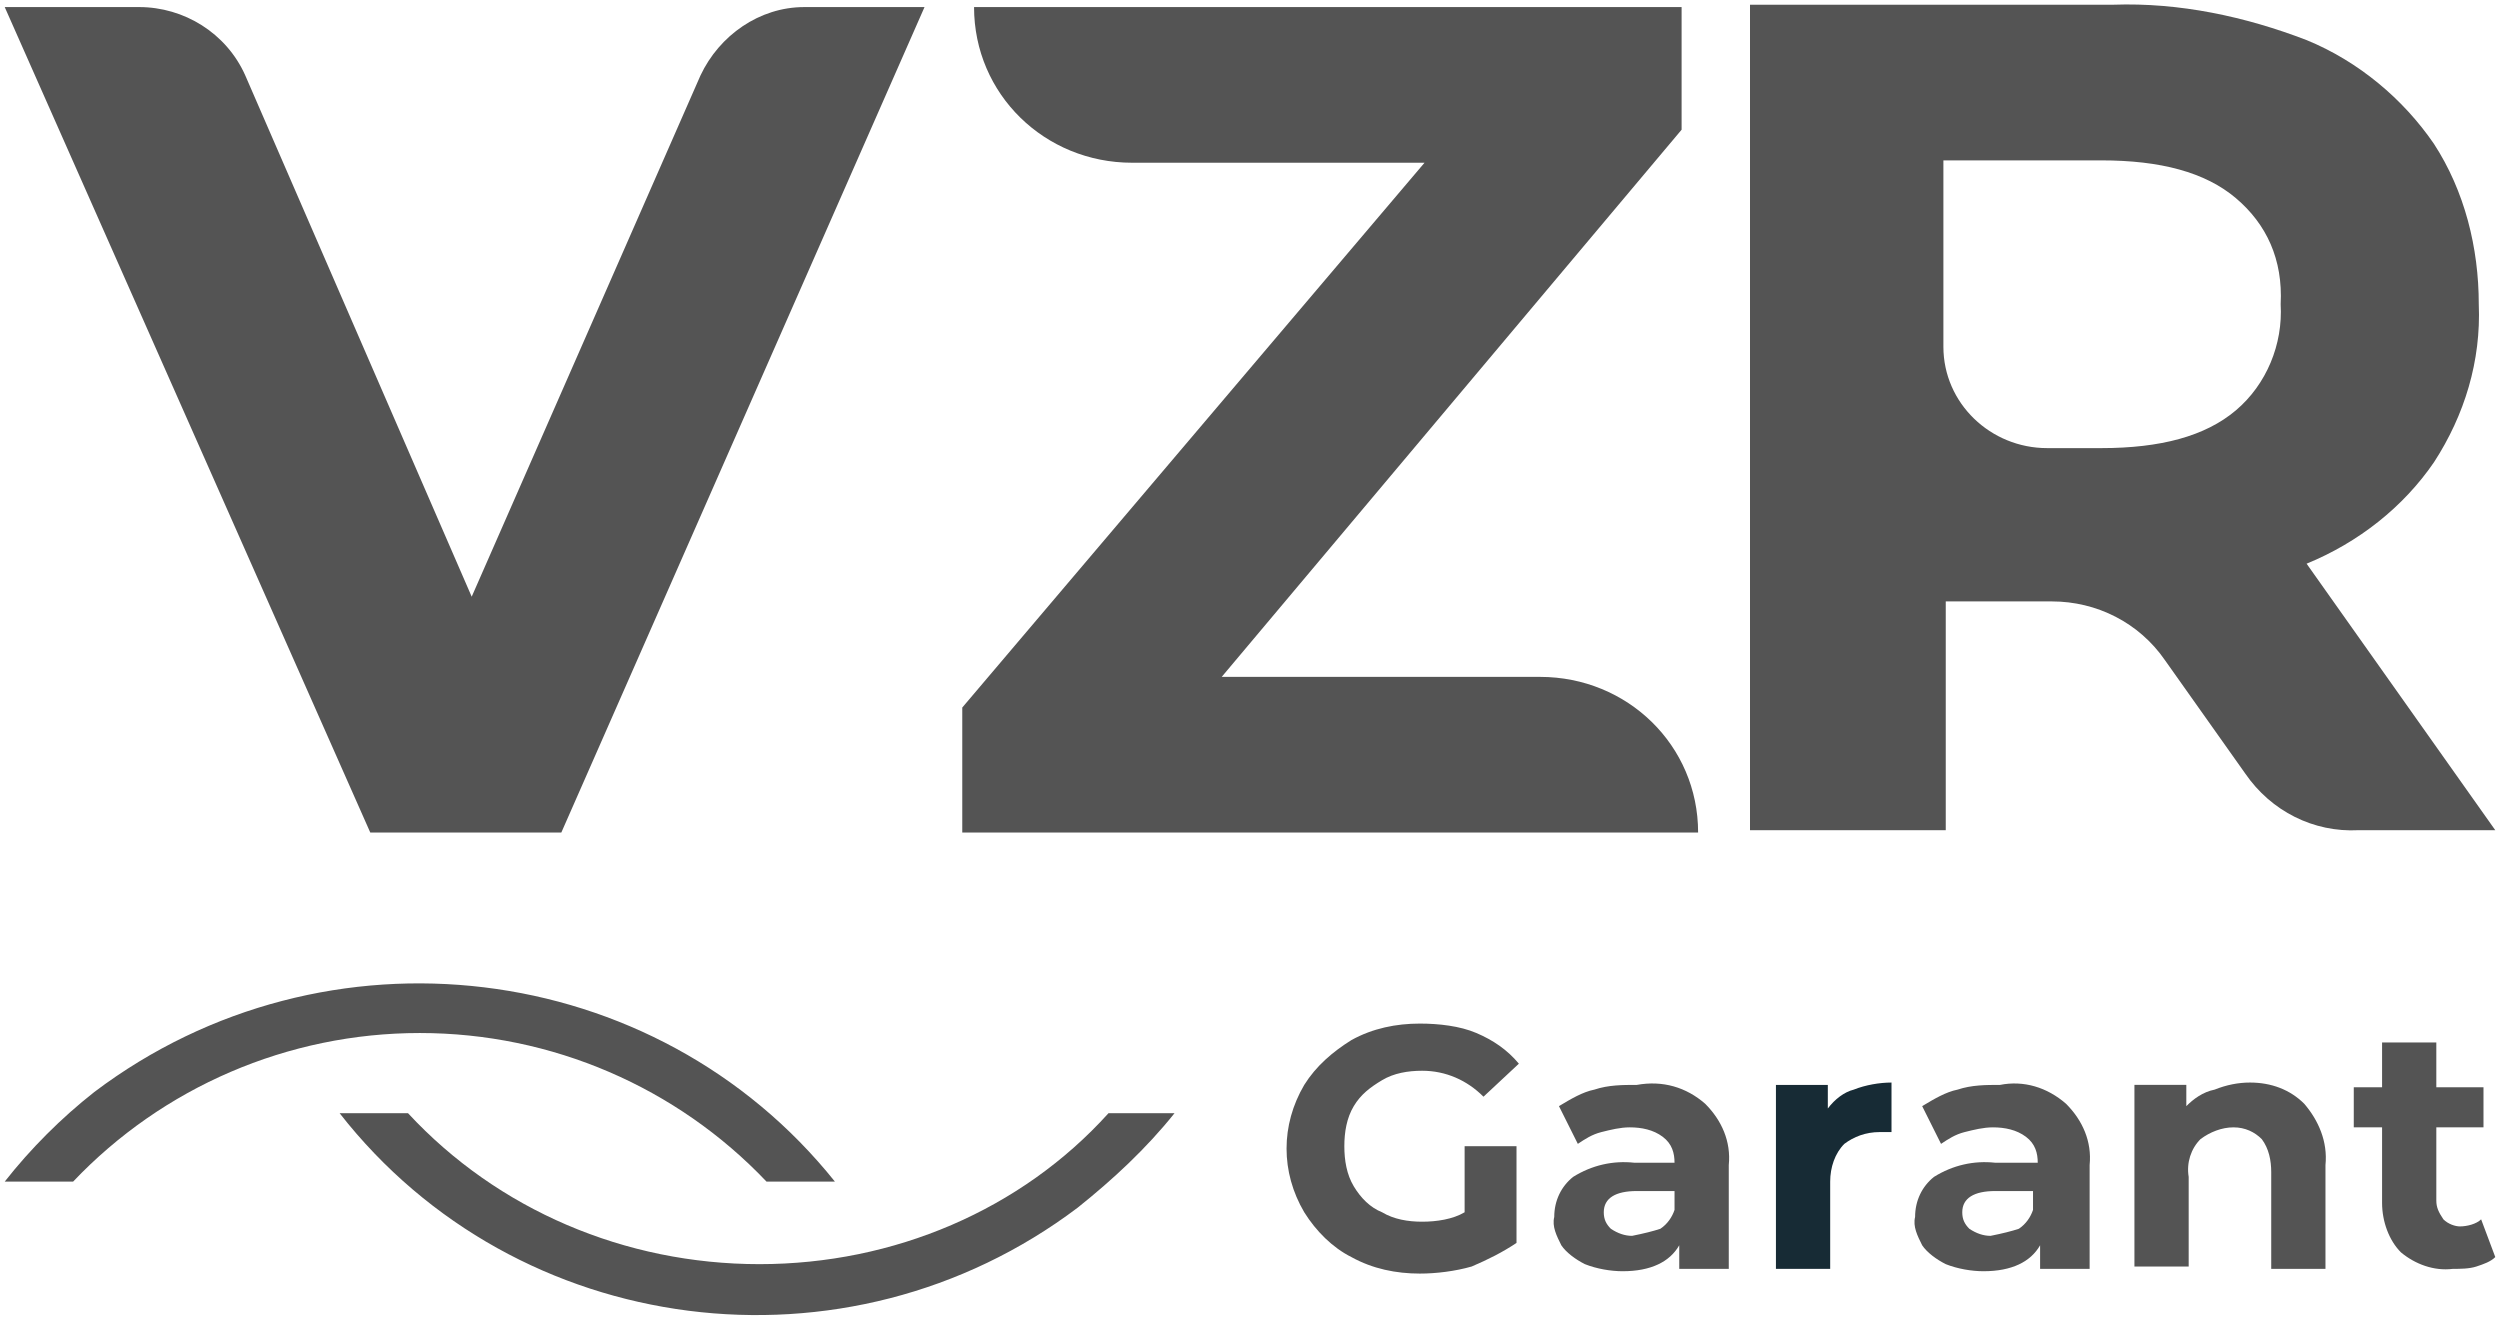 <?xml version="1.0" encoding="utf-8"?>
<!-- Generator: Adobe Illustrator 27.0.1, SVG Export Plug-In . SVG Version: 6.00 Build 0)  -->
<svg version="1.1" id="Layer_1" xmlns="http://www.w3.org/2000/svg" xmlns:xlink="http://www.w3.org/1999/xlink" x="0px" y="0px"
	 viewBox="0 0 106 56" style="enable-background:new 0 0 106 56;" xml:space="preserve">
<style type="text/css">
	.st0{clip-path:url(#SVGID_00000034079486668972316150000016744864235738514833_);}
	.st1{fill:#545454;}
	.st2{fill:#172B35;}
</style>
<g>
	<defs>
		<rect id="SVGID_1_" width="106" height="56"/>
	</defs>
	<clipPath id="SVGID_00000094592557536914724590000002806946074986907530_">
		<use xlink:href="#SVGID_1_"  style="overflow:visible;"/>
	</clipPath>
	<g style="clip-path:url(#SVGID_00000094592557536914724590000002806946074986907530_);">
		<path class="st1" d="M32.2,53.6c-5.7,0-11.1-2.3-14.9-6.4l-2.9,0c7.5,9.6,21.5,11.4,31.3,4c1.5-1.2,2.9-2.5,4.1-4l-2.8,0
			C43.3,51.3,37.9,53.6,32.2,53.6z"/>
		<path class="st1" d="M17.8,43.8c5.6,0,10.9,2.3,14.7,6.3l2.9,0c-7.6-9.5-21.6-11.2-31.4-3.8c-1.4,1.1-2.7,2.4-3.8,3.8l2.9,0
			C6.9,46.1,12.2,43.8,17.8,43.8z"/>
		<path class="st1" d="M39.2,0.3l-15.4,35l-8.1,0L0.2,0.3l5.7,0c1.9,0,3.7,1.1,4.5,2.9L20,25.3l9.7-22.1c0.8-1.7,2.5-2.9,4.4-2.9
			L39.2,0.3z"/>
		<path class="st1" d="M72,35.3l-31.2,0l0-5.3L60.4,6.9l-12.4,0c-3.7,0-6.7-2.9-6.7-6.6l30,0l0,5.2L51.8,28.7l13.5,0
			C69,28.7,72,31.6,72,35.3C72,35.3,72,35.3,72,35.3z"/>
		<path class="st1" d="M95.2,32.8L91.8,28c-1.1-1.6-2.9-2.5-4.8-2.5l-4.5,0l0,9.7l-8.3,0l0-35l15.4,0c2.8-0.1,5.6,0.5,8.2,1.5
			c2.2,0.9,4.1,2.5,5.4,4.4c1.3,2,1.9,4.4,1.9,6.8c0.1,2.4-0.6,4.7-1.9,6.7c-1.3,1.9-3.2,3.4-5.4,4.3l8,11.3l-5.8,0
			C98.1,35.3,96.3,34.4,95.2,32.8z M94.8,8.4c-1.3-1.1-3.2-1.6-5.7-1.6l-6.7,0l0,7.9c0,2.4,2,4.3,4.4,4.3l2.3,0
			c2.5,0,4.4-0.5,5.7-1.6c1.3-1.1,2-2.8,1.9-4.5C96.8,11,96.1,9.5,94.8,8.4L94.8,8.4z"/>
		<path class="st1" d="M62.1,48.6h2.2l0,4.1c-0.6,0.4-1.2,0.7-1.9,1c-0.7,0.2-1.5,0.3-2.2,0.3c-1,0-2-0.2-2.9-0.7
			c-0.8-0.4-1.5-1.1-2-1.9c-1-1.7-1-3.7,0-5.4c0.5-0.8,1.2-1.4,2-1.9c0.9-0.5,1.9-0.7,2.9-0.7c0.8,0,1.7,0.1,2.4,0.4
			c0.7,0.3,1.3,0.7,1.8,1.3l-1.5,1.4c-0.7-0.7-1.6-1.1-2.6-1.1c-0.6,0-1.2,0.1-1.7,0.4c-0.5,0.3-0.9,0.6-1.2,1.1
			c-0.3,0.5-0.4,1.1-0.4,1.7c0,0.6,0.1,1.2,0.4,1.7c0.3,0.5,0.7,0.9,1.2,1.1c0.5,0.3,1.1,0.4,1.7,0.4c0.6,0,1.3-0.1,1.8-0.4
			L62.1,48.6z"/>
		<path class="st1" d="M72.3,46.8c0.7,0.7,1.1,1.6,1,2.6v4.4l-2.1,0v-1c-0.4,0.7-1.2,1.1-2.4,1.1c-0.5,0-1.1-0.1-1.6-0.3
			c-0.4-0.2-0.8-0.5-1-0.8c-0.2-0.4-0.4-0.8-0.3-1.2c0-0.7,0.3-1.3,0.8-1.7c0.8-0.5,1.7-0.7,2.6-0.6H71c0-0.4-0.1-0.8-0.5-1.1
			c-0.4-0.3-0.9-0.4-1.4-0.4c-0.4,0-0.8,0.1-1.2,0.2c-0.4,0.1-0.7,0.3-1,0.5l-0.8-1.6c0.5-0.3,1-0.6,1.5-0.7
			c0.6-0.2,1.2-0.2,1.8-0.2C70.5,45.8,71.5,46.1,72.3,46.8z M70.4,52.1c0.3-0.2,0.5-0.5,0.6-0.8v-0.8l-1.6,0c-0.9,0-1.4,0.3-1.4,0.9
			c0,0.3,0.1,0.5,0.3,0.7c0.3,0.2,0.6,0.3,0.9,0.3C69.7,52.3,70.1,52.2,70.4,52.1L70.4,52.1z"/>
		<path class="st2" d="M78.6,46.2c0.5-0.2,1.1-0.3,1.6-0.3V48h-0.5c-0.6,0-1.1,0.2-1.5,0.5c-0.4,0.4-0.6,1-0.6,1.6v3.7l-2.3,0l0-7.8
			l2.2,0v1C77.8,46.6,78.2,46.3,78.6,46.2z"/>
		<path class="st1" d="M87.6,46.8c0.7,0.7,1.1,1.6,1,2.6l0,4.4l-2.1,0v-1c-0.4,0.7-1.2,1.1-2.4,1.1c-0.5,0-1.1-0.1-1.6-0.3
			c-0.4-0.2-0.8-0.5-1-0.8c-0.2-0.4-0.4-0.8-0.3-1.2c0-0.7,0.3-1.3,0.8-1.7c0.8-0.5,1.7-0.7,2.6-0.6h1.8c0-0.4-0.1-0.8-0.5-1.1
			c-0.4-0.3-0.9-0.4-1.4-0.4c-0.4,0-0.8,0.1-1.2,0.2c-0.4,0.1-0.7,0.3-1,0.5l-0.8-1.6c0.5-0.3,1-0.6,1.5-0.7
			c0.6-0.2,1.2-0.2,1.8-0.2C85.8,45.8,86.8,46.1,87.6,46.8z M85.6,52.1c0.3-0.2,0.5-0.5,0.6-0.8v-0.8h-1.6c-0.9,0-1.4,0.3-1.4,0.9
			c0,0.3,0.1,0.5,0.3,0.7c0.3,0.2,0.6,0.3,0.9,0.3C84.9,52.3,85.3,52.2,85.6,52.1L85.6,52.1z"/>
		<path class="st1" d="M97.7,46.8c0.6,0.7,1,1.6,0.9,2.6l0,4.4l-2.3,0l0-4.1c0-0.5-0.1-1-0.4-1.4c-0.3-0.3-0.7-0.5-1.2-0.5
			c-0.5,0-1,0.2-1.4,0.5c-0.4,0.4-0.6,1-0.5,1.6l0,3.8l-2.3,0l0-7.7l2.2,0v0.9c0.3-0.3,0.7-0.6,1.2-0.7c0.5-0.2,1-0.3,1.5-0.3
			C96.3,45.9,97.1,46.2,97.7,46.8z"/>
		<path class="st1" d="M105.8,53.3c-0.2,0.2-0.5,0.3-0.8,0.4c-0.3,0.1-0.7,0.1-1,0.1c-0.8,0.1-1.6-0.2-2.2-0.7
			c-0.5-0.5-0.8-1.3-0.8-2.1v-3.2h-1.2v-1.7h1.2v-1.9l2.3,0v1.9h2l0,1.7l-2,0l0,3.1c0,0.3,0.1,0.5,0.3,0.8c0.2,0.2,0.5,0.3,0.7,0.3
			c0.3,0,0.7-0.1,0.9-0.3L105.8,53.3z"/>
	</g>
</g>
</svg>

